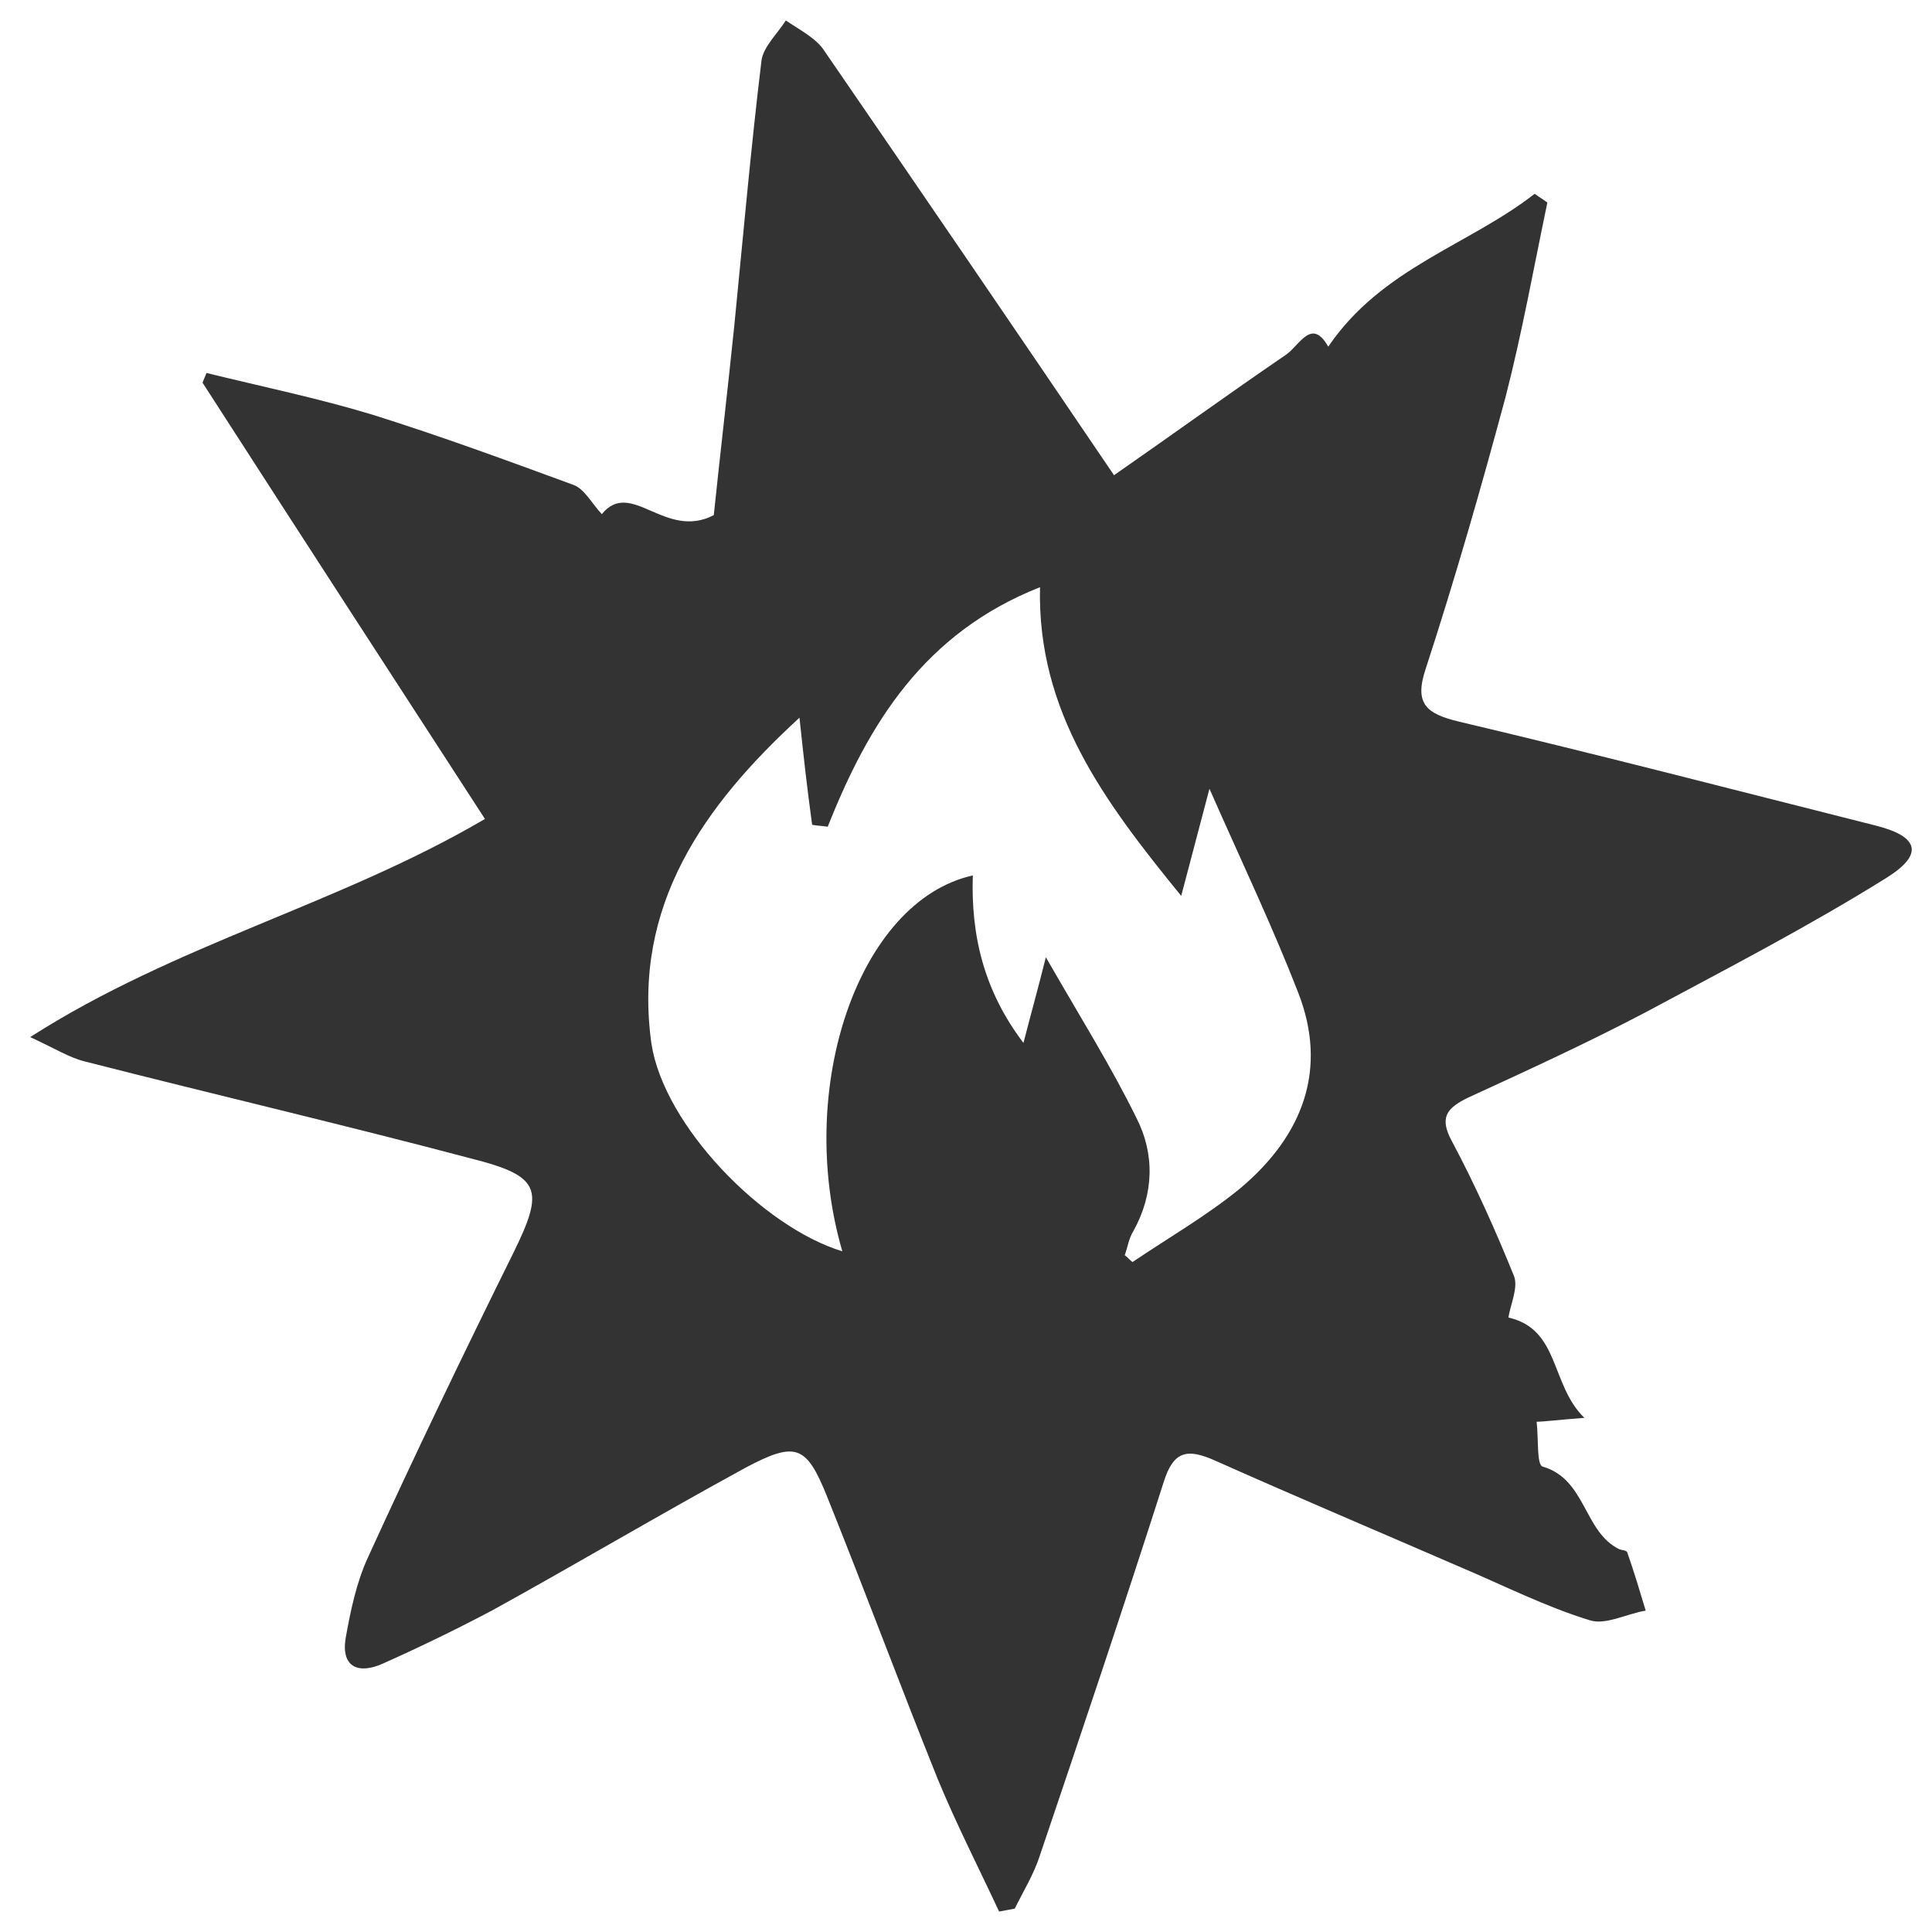 <?xml version="1.0" encoding="UTF-8"?> <!-- Generator: Adobe Illustrator 26.3.1, SVG Export Plug-In . SVG Version: 6.00 Build 0) --> <svg xmlns="http://www.w3.org/2000/svg" xmlns:xlink="http://www.w3.org/1999/xlink" id="Слой_1" x="0px" y="0px" viewBox="0 0 198.4 198.4" style="enable-background:new 0 0 198.4 198.4;" xml:space="preserve"> <style type="text/css"> .st0{fill:#333333;} </style> <g> <g> <path class="st0" d="M8.7,109c13.3,3.4,26.6,6.5,39.8,10c7.1,1.8,7.4,3.2,4.2,9.7c-5.1,10.3-10.1,20.7-14.9,31.2 c-1.2,2.6-1.8,5.5-2.3,8.3c-0.5,3,1.3,3.8,3.9,2.6c3.8-1.7,7.5-3.5,11.1-5.4c8.7-4.8,17.3-9.9,26.1-14.7c5.1-2.7,6.2-2.3,8.3,2.9 c3.9,9.7,7.5,19.4,11.4,29.1c1.9,4.6,4.2,9.1,6.3,13.6c0.5-0.1,1.1-0.2,1.6-0.3c0.9-1.8,2-3.6,2.6-5.5 c4.3-12.7,8.6-25.5,12.7-38.3c1-3.2,2.4-3.5,5.3-2.2c8.3,3.7,16.8,7.3,25.1,10.9c4.5,1.9,8.8,4.1,13.4,5.5c1.6,0.5,3.8-0.7,5.7-1 c-0.6-2-1.2-4-1.9-6c-0.1-0.2-0.5-0.2-0.8-0.3c-3.7-1.8-3.4-7.2-7.9-8.5c-0.6-0.2-0.4-2.8-0.6-4.6c0.7,0,2.3-0.2,4.9-0.4 c-3.5-3.4-2.5-9.1-7.8-10.3c0.2-1.3,1-3,0.6-4.2c-1.9-4.7-4-9.4-6.4-13.9c-1.3-2.4-0.6-3.4,1.7-4.5c6.1-2.8,12.2-5.6,18.1-8.7 c8.4-4.5,16.9-8.9,24.9-13.9c3.8-2.4,3.2-4.2-1.1-5.3c-14.3-3.6-28.5-7.3-42.9-10.7c-3.3-0.8-4.6-1.8-3.4-5.4 c3-9.2,5.7-18.6,8.2-27.9c1.7-6.6,2.9-13.3,4.3-20c-0.4-0.3-0.9-0.6-1.3-0.9c-6.8,5.3-15.7,7.6-21.2,15.7c-1.7-3-2.9-0.2-4.3,0.8 c-6,4.1-11.8,8.3-17.7,12.4C104.3,33.9,94.4,19.4,84.5,5c-0.9-1.2-2.5-2-3.8-2.9c-0.9,1.4-2.3,2.7-2.5,4.1 c-1.1,9.1-1.9,18.2-2.8,27.3c-0.7,6.8-1.5,13.6-2.1,19.4c-5,2.6-8.5-3.8-11.5-0.1c-1.1-1.2-1.8-2.6-2.9-3 c-6.8-2.5-13.6-5-20.6-7.2c-5.6-1.7-11.4-2.9-17.1-4.3c-0.1,0.3-0.3,0.7-0.4,1C30.4,54.2,40,69,49.8,84.1 c-15,8.8-31.7,12.8-46.7,22.4C5.7,107.7,7.1,108.6,8.7,109z M82.1,73.7c0.4,3.8,0.8,7.4,1.3,11c0.5,0.1,1,0.1,1.6,0.2 c4.2-10.6,9.9-19.9,21.8-24.6c-0.3,12.8,6.6,22,14.5,31.7c1-3.8,1.8-6.8,2.9-11c3.4,7.7,6.5,14.2,9.1,20.9 c3.1,7.9,0.5,14.7-5.9,20.1c-3.4,2.8-7.4,5.1-11.1,7.6c-0.3-0.2-0.5-0.5-0.8-0.7c0.3-0.8,0.4-1.7,0.9-2.5 c2.1-3.8,2.2-7.9,0.3-11.6c-2.6-5.3-5.8-10.4-9.3-16.5c-0.8,3.2-1.5,5.7-2.3,8.8c-4.1-5.4-5.4-11.1-5.2-17.2 c-11.7,2.6-18.3,21.8-13.4,38.6c-8.2-2.5-18.3-12.9-19.6-21.3C64.9,93,72.3,82.7,82.1,73.7z"></path> </g> </g> </svg> 